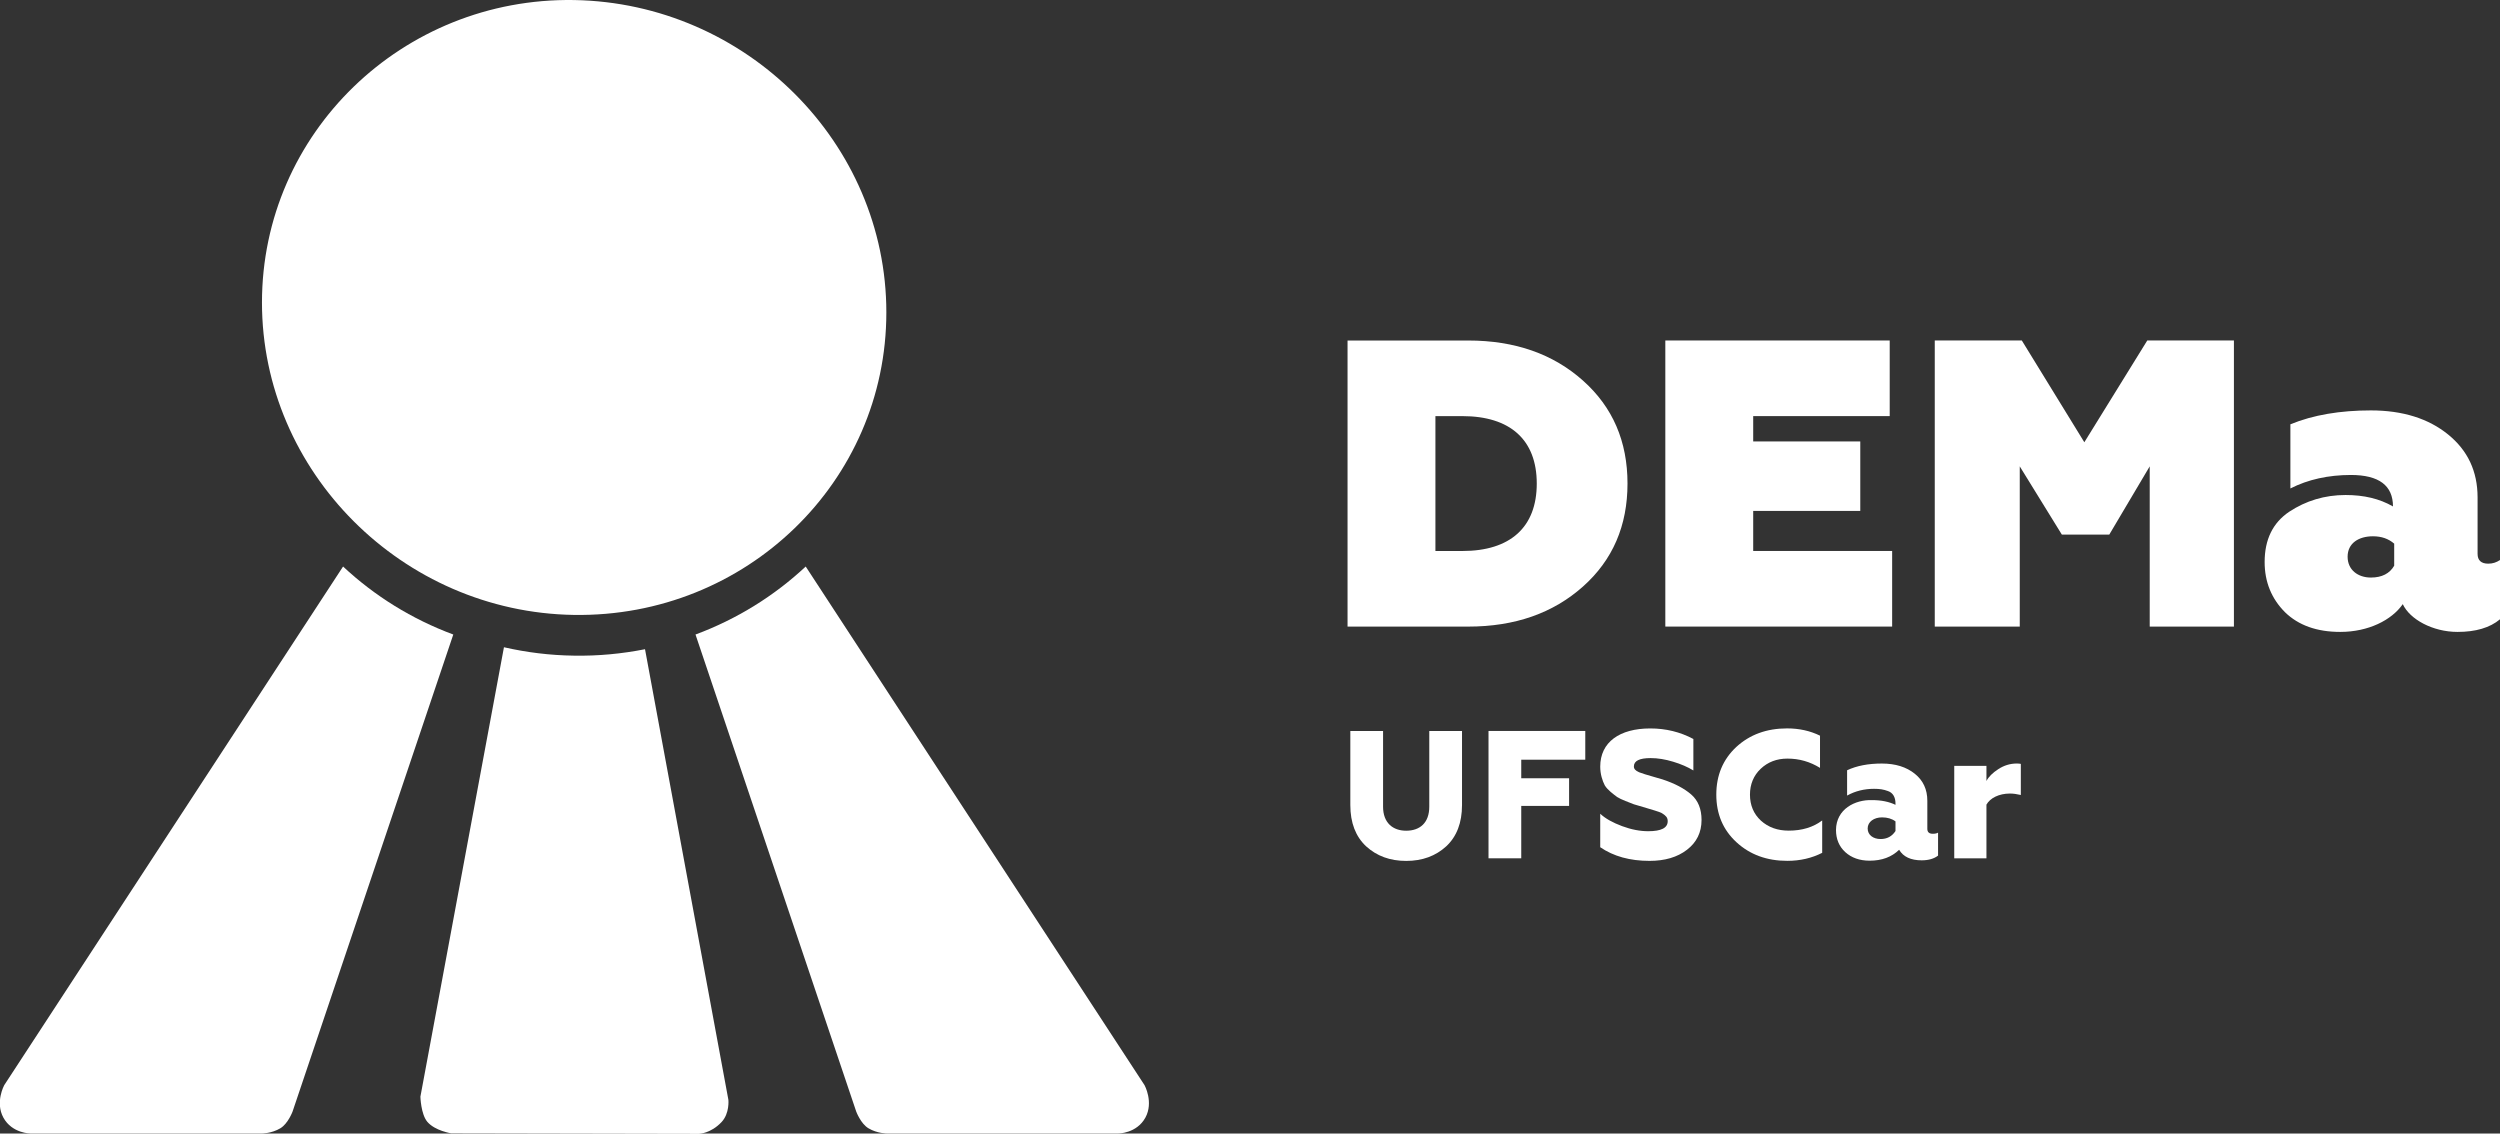 <?xml version="1.0" encoding="UTF-8" standalone="no"?>
<svg
   xmlns:dc="http://purl.org/dc/elements/1.1/"
   xmlns:cc="http://creativecommons.org/ns#"
   xmlns:rdf="http://www.w3.org/1999/02/22-rdf-syntax-ns#"
   xmlns:svg="http://www.w3.org/2000/svg"
   xmlns="http://www.w3.org/2000/svg"
   xmlns:sodipodi="http://sodipodi.sourceforge.net/DTD/sodipodi-0.dtd"
   xmlns:inkscape="http://www.inkscape.org/namespaces/inkscape"
   sodipodi:docname="dema-colorido-horizontal.svg"
   inkscape:version="1.1-dev (bc69992, 2020-04-15)"
   id="svg1685"
   version="1.1"
   viewBox="0 0 59.143 26.816"
   height="26.816"
   width="59.143">
  <rect x="0" y="0" width="59.143" height="26.816" fill="#333333" stroke="none"/>
  <defs
     id="defs1679" />
  <sodipodi:namedview
     width="59.143px"
     units="px"
     inkscape:window-maximized="0"
     inkscape:window-y="25"
     inkscape:window-x="0"
     inkscape:window-height="1209"
     inkscape:window-width="1511"
     showgrid="false"
     inkscape:current-layer="layer1"
     inkscape:document-units="px"
     inkscape:cy="560"
     inkscape:cx="400"
     inkscape:zoom="0.94"
     inkscape:pageshadow="2"
     inkscape:pageopacity="0.0"
     borderopacity="1.0"
     bordercolor="#666666"
     pagecolor="#ffffff"
     id="base" />
  <g
     id="layer1"
     inkscape:groupmode="layer"
     inkscape:label="Camada 1">
    <g
       transform="matrix(0.353,0,0,-0.353,13.577,9.1536995e-4)"
       id="g654">
      <path
         id="path656"
         style="fill:#ffffff;fill-opacity:1;fill-rule:evenodd;stroke:none"
         d="m 0,0 c 11.546,-0.194 20.939,-9.586 20.939,-20.933 0,-11.343 -9.393,-20.449 -20.939,-20.275 -11.493,0.177 -20.905,9.591 -20.905,20.936 C -20.905,-8.926 -11.493,0.179 0,0" />
    </g>
    <g
       transform="matrix(0.353,0,0,-0.353,11.922,15.312)"
       id="g658">
      <path
         id="path660"
         style="fill:#ffffff;fill-opacity:1;fill-rule:nonzero;stroke:none"
         d="m 0,0 -5.599,-30.12 c 0,0 0.031,-1.172 0.463,-1.683 0.512,-0.605 1.603,-0.774 1.603,-0.774 l 16.607,-0.034 c 0,0 0.787,0.024 1.508,0.788 0.553,0.586 0.46,1.489 0.46,1.489 L 9.454,-0.132 C 7.914,-0.436 6.325,-0.592 4.693,-0.563 3.084,-0.542 1.517,-0.347 0,0" />
    </g>
    <g
       transform="matrix(0.353,0,0,-0.353,20.984,26.816)"
       id="g662">
      <path
         id="path664"
         style="fill:#ffffff;fill-opacity:1;fill-rule:nonzero;stroke:none"
         d="m 0,0 h 15.495 c 0,0 1.238,0 1.821,1.065 C 17.883,2.101 17.26,3.24 17.26,3.24 L -5.448,37.999 c -2.109,-1.97 -4.611,-3.526 -7.386,-4.557 L -2.064,1.475 c 0,0 0.302,-0.813 0.818,-1.122 C -0.656,0 0,0 0,0" />
    </g>
    <g
       transform="matrix(0.353,0,0,-0.353,6.193,26.816)"
       id="g666">
      <path
         id="path668"
         style="fill:#ffffff;fill-opacity:1;fill-rule:nonzero;stroke:none"
         d="m 0,0 h -15.495 c 0,0 -1.238,0 -1.822,1.065 -0.567,1.036 0.056,2.175 0.056,2.175 L 5.448,37.999 c 2.109,-1.97 4.611,-3.526 7.386,-4.557 L 2.064,1.475 c 0,0 -0.302,-0.813 -0.818,-1.122 C 0.656,0 0,0 0,0" />
    </g>
    <g
       transform="matrix(0.353,0,0,-0.353,33.958,13.035)"
       id="g726">
      <path
         id="path728"
         style="fill:#ffffff;fill-opacity:1;fill-rule:nonzero;stroke:none"
         d="m 0,0 h 1.808 c 3.204,0 4.984,1.589 4.984,4.52 0,2.93 -1.78,4.519 -4.984,4.519 H 0 Z m -5.889,-5.067 v 19.173 h 8.08 c 3.15,0 5.697,-0.904 7.697,-2.685 1.999,-1.78 2.985,-4.081 2.985,-6.901 0,-2.822 -0.986,-5.123 -2.985,-6.903 -2,-1.78 -4.547,-2.684 -7.697,-2.684 z" />
    </g>
    <g
       transform="matrix(0.353,0,0,-0.353,39.397,14.823)"
       id="g730">
      <path
         id="path732"
         style="fill:#ffffff;fill-opacity:1;fill-rule:nonzero;stroke:none"
         d="M 0,0 V 19.173 H 15.037 V 14.105 H 5.889 v -1.698 h 7.176 V 7.751 H 5.889 V 5.067 h 9.312 V 0 Z" />
    </g>
    <g
       transform="matrix(0.353,0,0,-0.353,45.771,14.823)"
       id="g734">
      <path
         id="path736"
         style="fill:#ffffff;fill-opacity:1;fill-rule:nonzero;stroke:none"
         d="m 0,0 v 19.173 h 5.834 l 4.19,-6.82 4.218,6.82 h 5.807 V 0 H 14.406 V 10.737 L 11.695,6.163 H 8.518 L 5.696,10.737 V 0 Z" />
    </g>
    <g
       transform="matrix(0.353,0,0,-0.353,56.64,12.861)"
       id="g738">
      <path
         id="path740"
         style="fill:#ffffff;fill-opacity:1;fill-rule:nonzero;stroke:none"
         d="m 0,0 c -0.384,0.329 -0.849,0.493 -1.424,0.493 -0.959,0 -1.698,-0.466 -1.698,-1.369 0,-0.877 0.684,-1.397 1.56,-1.397 0.741,0 1.261,0.273 1.562,0.794 z M 7.094,-1.096 V -5.067 C 6.409,-5.642 5.45,-5.916 4.245,-5.916 c -1.671,0 -3.204,0.849 -3.67,1.862 -0.739,-1.068 -2.301,-1.862 -4.19,-1.862 -1.562,0 -2.794,0.438 -3.697,1.314 -0.905,0.904 -1.371,2.027 -1.371,3.37 0,1.506 0.548,2.629 1.644,3.368 1.123,0.74 2.383,1.123 3.779,1.123 1.234,0 2.274,-0.246 3.178,-0.766 0,1.396 -0.932,2.109 -2.821,2.109 -1.507,0 -2.876,-0.302 -4.054,-0.904 v 4.3 c 1.534,0.63 3.342,0.931 5.395,0.931 2.137,0 3.863,-0.548 5.177,-1.616 C 4.93,6.245 5.588,4.848 5.588,3.095 v -3.78 c 0,-0.438 0.246,-0.657 0.712,-0.657 0.301,0 0.548,0.082 0.794,0.246" />
    </g>
    <g
       transform="matrix(0.353,0,0,-0.353,31.945,17.294)"
       id="g742">
      <path
         id="path744"
         style="fill:#ffffff;fill-opacity:1;fill-rule:nonzero;stroke:none"
         d="m 0,0 h 2.194 v -5.072 c 0,-1.085 0.659,-1.609 1.549,-1.609 0.914,0 1.548,0.524 1.548,1.609 V 0 h 2.194 v -4.962 c 0,-1.183 -0.353,-2.109 -1.06,-2.767 -0.707,-0.646 -1.597,-0.976 -2.682,-0.976 -1.086,0 -1.975,0.33 -2.682,0.976 C 0.354,-7.071 0,-6.145 0,-4.962 Z" />
    </g>
    <g
       transform="matrix(0.353,0,0,-0.353,35.214,20.305)"
       id="g746">
      <path
         id="path748"
         style="fill:#ffffff;fill-opacity:1;fill-rule:nonzero;stroke:none"
         d="M 0,0 V 8.534 H 6.485 V 6.608 H 2.194 V 5.364 H 5.4 V 3.511 H 2.194 V 0 Z" />
    </g>
    <g
       transform="matrix(0.353,0,0,-0.353,37.857,20.043)"
       id="g750">
      <path
         id="path752"
         style="fill:#ffffff;fill-opacity:1;fill-rule:nonzero;stroke:none"
         d="M 0,0 V 2.243 C 0.354,1.914 0.841,1.646 1.463,1.414 2.084,1.183 2.67,1.073 3.218,1.073 4.084,1.073 4.522,1.292 4.522,1.744 4.522,2 4.389,2.109 4.193,2.243 4.096,2.329 3.791,2.414 3.645,2.463 L 2.877,2.694 2.255,2.877 1.694,3.097 C 1.45,3.194 1.268,3.28 1.134,3.365 0.89,3.548 0.487,3.84 0.305,4.145 0.146,4.45 0,4.901 0,5.401 c 0,1.646 1.304,2.56 3.353,2.56 1.036,0 1.999,-0.232 2.889,-0.707 V 5.145 C 5.864,5.376 5.413,5.572 4.889,5.73 4.364,5.889 3.864,5.974 3.377,5.974 2.633,5.974 2.255,5.791 2.255,5.413 c 0,-0.158 0.098,-0.28 0.353,-0.39 L 2.999,4.889 C 3.255,4.804 3.815,4.657 4.169,4.547 4.986,4.279 5.632,3.938 6.096,3.536 6.559,3.133 6.79,2.561 6.79,1.829 6.79,0.988 6.461,0.329 5.815,-0.17 5.169,-0.67 4.328,-0.915 3.304,-0.915 1.987,-0.915 0.89,-0.609 0,0" />
    </g>
    <g
       transform="matrix(0.353,0,0,-0.353,41.081,19.926)"
       id="g754">
      <path
         id="path756"
         style="fill:#ffffff;fill-opacity:1;fill-rule:nonzero;stroke:none"
         d="m 0,0 c -0.902,0.829 -1.354,1.89 -1.354,3.194 0,1.305 0.452,2.366 1.341,3.195 0.903,0.829 2.036,1.243 3.402,1.243 0.804,0 1.536,-0.158 2.207,-0.487 V 4.986 C 4.925,5.401 4.206,5.608 3.413,5.608 2.694,5.608 2.097,5.376 1.621,4.926 1.146,4.475 0.902,3.889 0.902,3.194 0.902,2.487 1.146,1.902 1.634,1.451 2.134,1 2.755,0.78 3.499,0.78 c 0.902,0 1.646,0.232 2.243,0.683 v -2.17 C 5.047,-1.061 4.267,-1.244 3.401,-1.244 2.036,-1.244 0.902,-0.829 0,0" />
    </g>
    <g
       transform="matrix(0.353,0,0,-0.353,44.842,19.66)"
       id="g758">
      <path
         id="path760"
         style="fill:#ffffff;fill-opacity:1;fill-rule:nonzero;stroke:none"
         d="m 0,0 v 0.646 c -0.244,0.183 -0.549,0.269 -0.902,0.269 -0.536,0 -0.963,-0.293 -0.963,-0.744 0,-0.439 0.378,-0.707 0.865,-0.707 0.439,0 0.769,0.182 1,0.536 m -3.365,-1.414 c -0.414,0.378 -0.622,0.878 -0.622,1.487 0.012,1.403 1.28,2.036 2.414,2 0.622,0 1.146,-0.11 1.573,-0.317 v 0.085 c 0,0.439 -0.183,0.732 -0.513,0.841 -0.304,0.11 -0.548,0.147 -0.925,0.147 -0.647,0 -1.256,-0.147 -1.805,-0.452 v 1.695 c 0.646,0.305 1.427,0.451 2.328,0.451 C 0,4.523 0.731,4.292 1.292,3.84 1.853,3.39 2.134,2.792 2.134,2.024 V 0.146 c 0,-0.219 0.121,-0.329 0.365,-0.329 0.147,0 0.269,0.025 0.354,0.074 V -1.646 C 2.585,-1.853 2.219,-1.963 1.756,-1.963 c -0.72,0 -1.232,0.232 -1.512,0.708 -0.5,-0.488 -1.159,-0.732 -1.975,-0.732 -0.671,0 -1.219,0.195 -1.634,0.573" />
    </g>
    <g
       transform="matrix(0.353,0,0,-0.353,46.232,20.305)"
       id="g762">
      <path
         id="path764"
         style="fill:#ffffff;fill-opacity:1;fill-rule:nonzero;stroke:none"
         d="M 0,0 V 6.193 H 2.158 V 5.182 C 2.304,5.462 2.572,5.73 2.95,5.974 3.341,6.23 3.755,6.352 4.193,6.352 4.304,6.352 4.401,6.34 4.462,6.328 V 4.243 C 4.206,4.304 3.962,4.34 3.73,4.34 2.999,4.34 2.401,4.036 2.158,3.597 V 0 Z" />
    </g>
  </g>
</svg>
